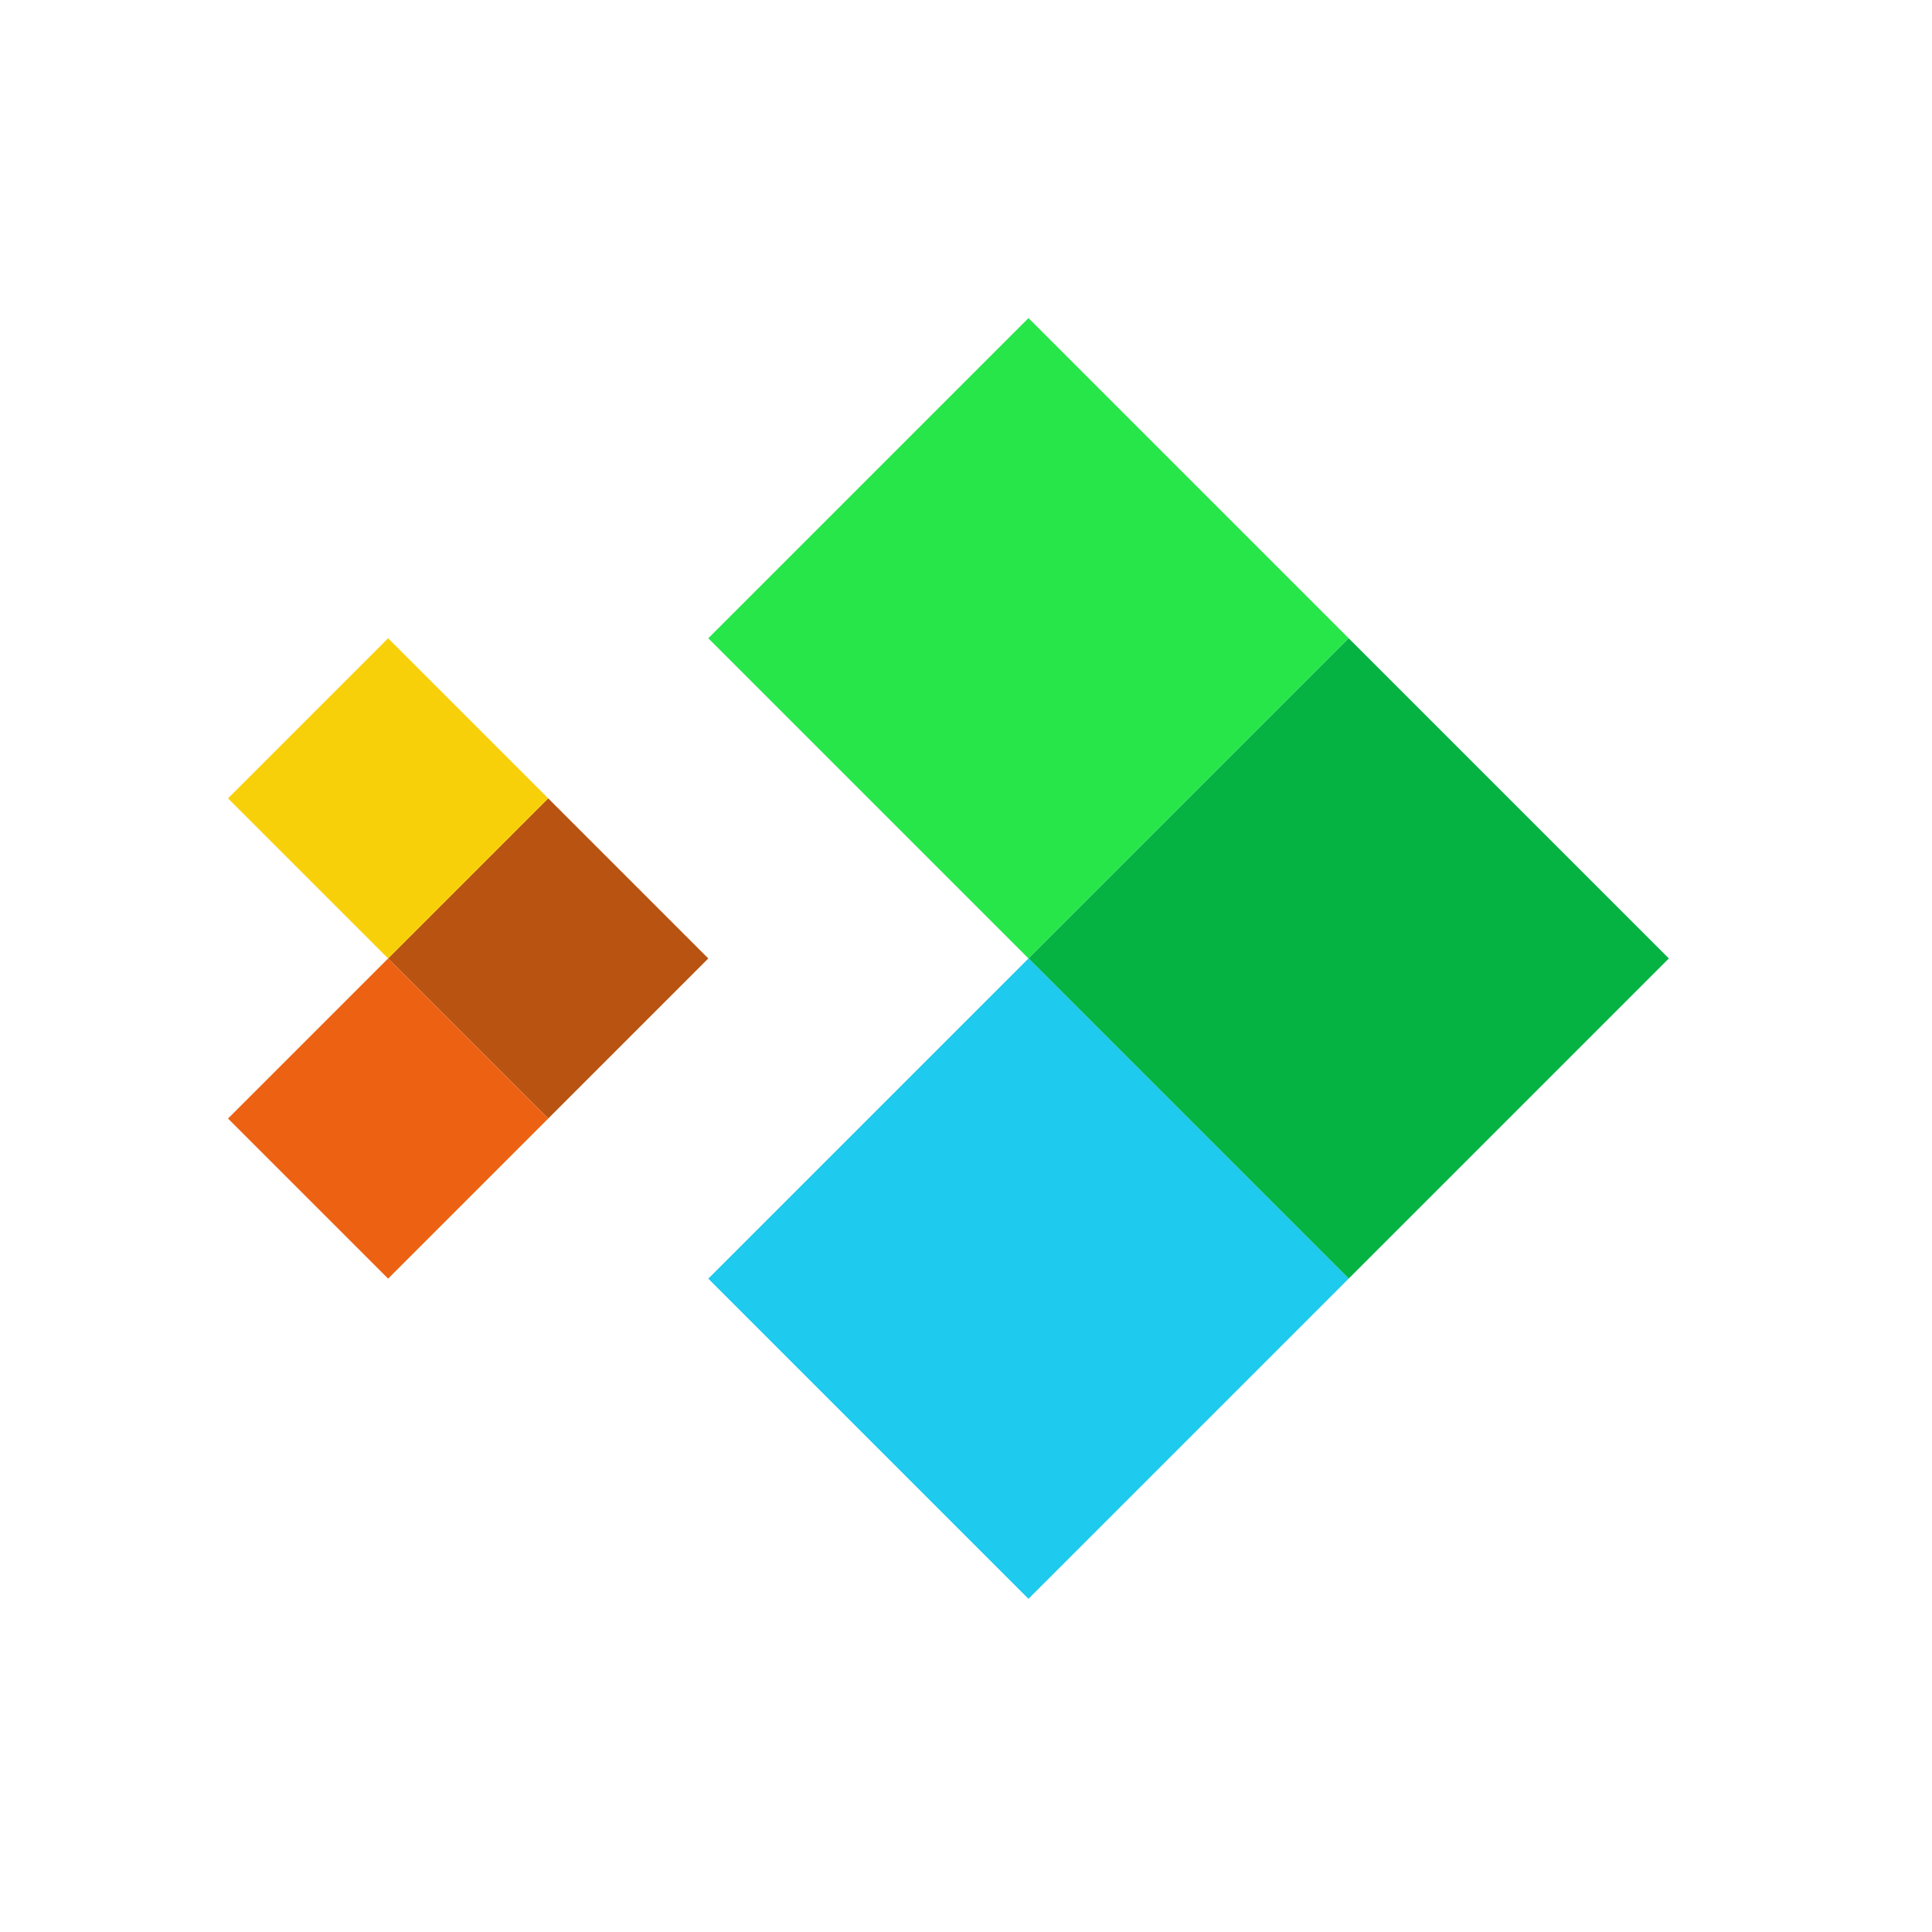 <?xml version="1.0" encoding="UTF-8"?>
<svg width="180px" height="180px" viewBox="0 0 180 180" version="1.1" xmlns="http://www.w3.org/2000/svg" xmlns:xlink="http://www.w3.org/1999/xlink">
    <title>SSDCLogo</title>
    <g id="Page-1" stroke="none" stroke-width="1" fill="none" fill-rule="evenodd">
        <g id="Artboard" transform="translate(-1657, -1338)">
            <g id="SSDCLogo" transform="translate(1657, 1338)">
                <g id="Rectangle-2" fill="#FFFFFF">
                    <rect id="Rectangle" x="0" y="0" width="180" height="180"></rect>
                </g>
                <g transform="translate(21.094, 29.531)" fill-rule="nonzero">
                    <polygon id="Path" fill="#27E64A" points="74.727 0.104 44.896 29.935 74.727 59.766 104.559 29.935"></polygon>
                    <polygon id="Path" fill="#05B343" points="104.558 29.935 74.727 59.766 104.558 89.597 134.389 59.766"></polygon>
                    <polygon id="Path" fill="#1ECAED" points="74.727 59.766 44.896 89.597 74.727 119.428 104.559 89.597"></polygon>
                    <polygon id="Rectangle" fill="#B95311" transform="translate(29.981, 59.766) rotate(-45) translate(-29.981, -59.766) " points="19.434 49.219 40.528 49.219 40.528 70.312 19.434 70.312"></polygon>
                    <polygon id="Rectangle" fill="#F8D009" transform="translate(15.066, 44.85) rotate(-45) translate(-15.066, -44.85) " points="4.519 34.303 25.613 34.303 25.613 55.397 4.519 55.397"></polygon>
                    <polygon id="Rectangle" fill="#EC6212" transform="translate(15.066, 74.681) rotate(-45) translate(-15.066, -74.681) " points="4.519 64.134 25.613 64.134 25.613 85.228 4.519 85.228"></polygon>
                </g>
            </g>
        </g>
    </g>
</svg>
